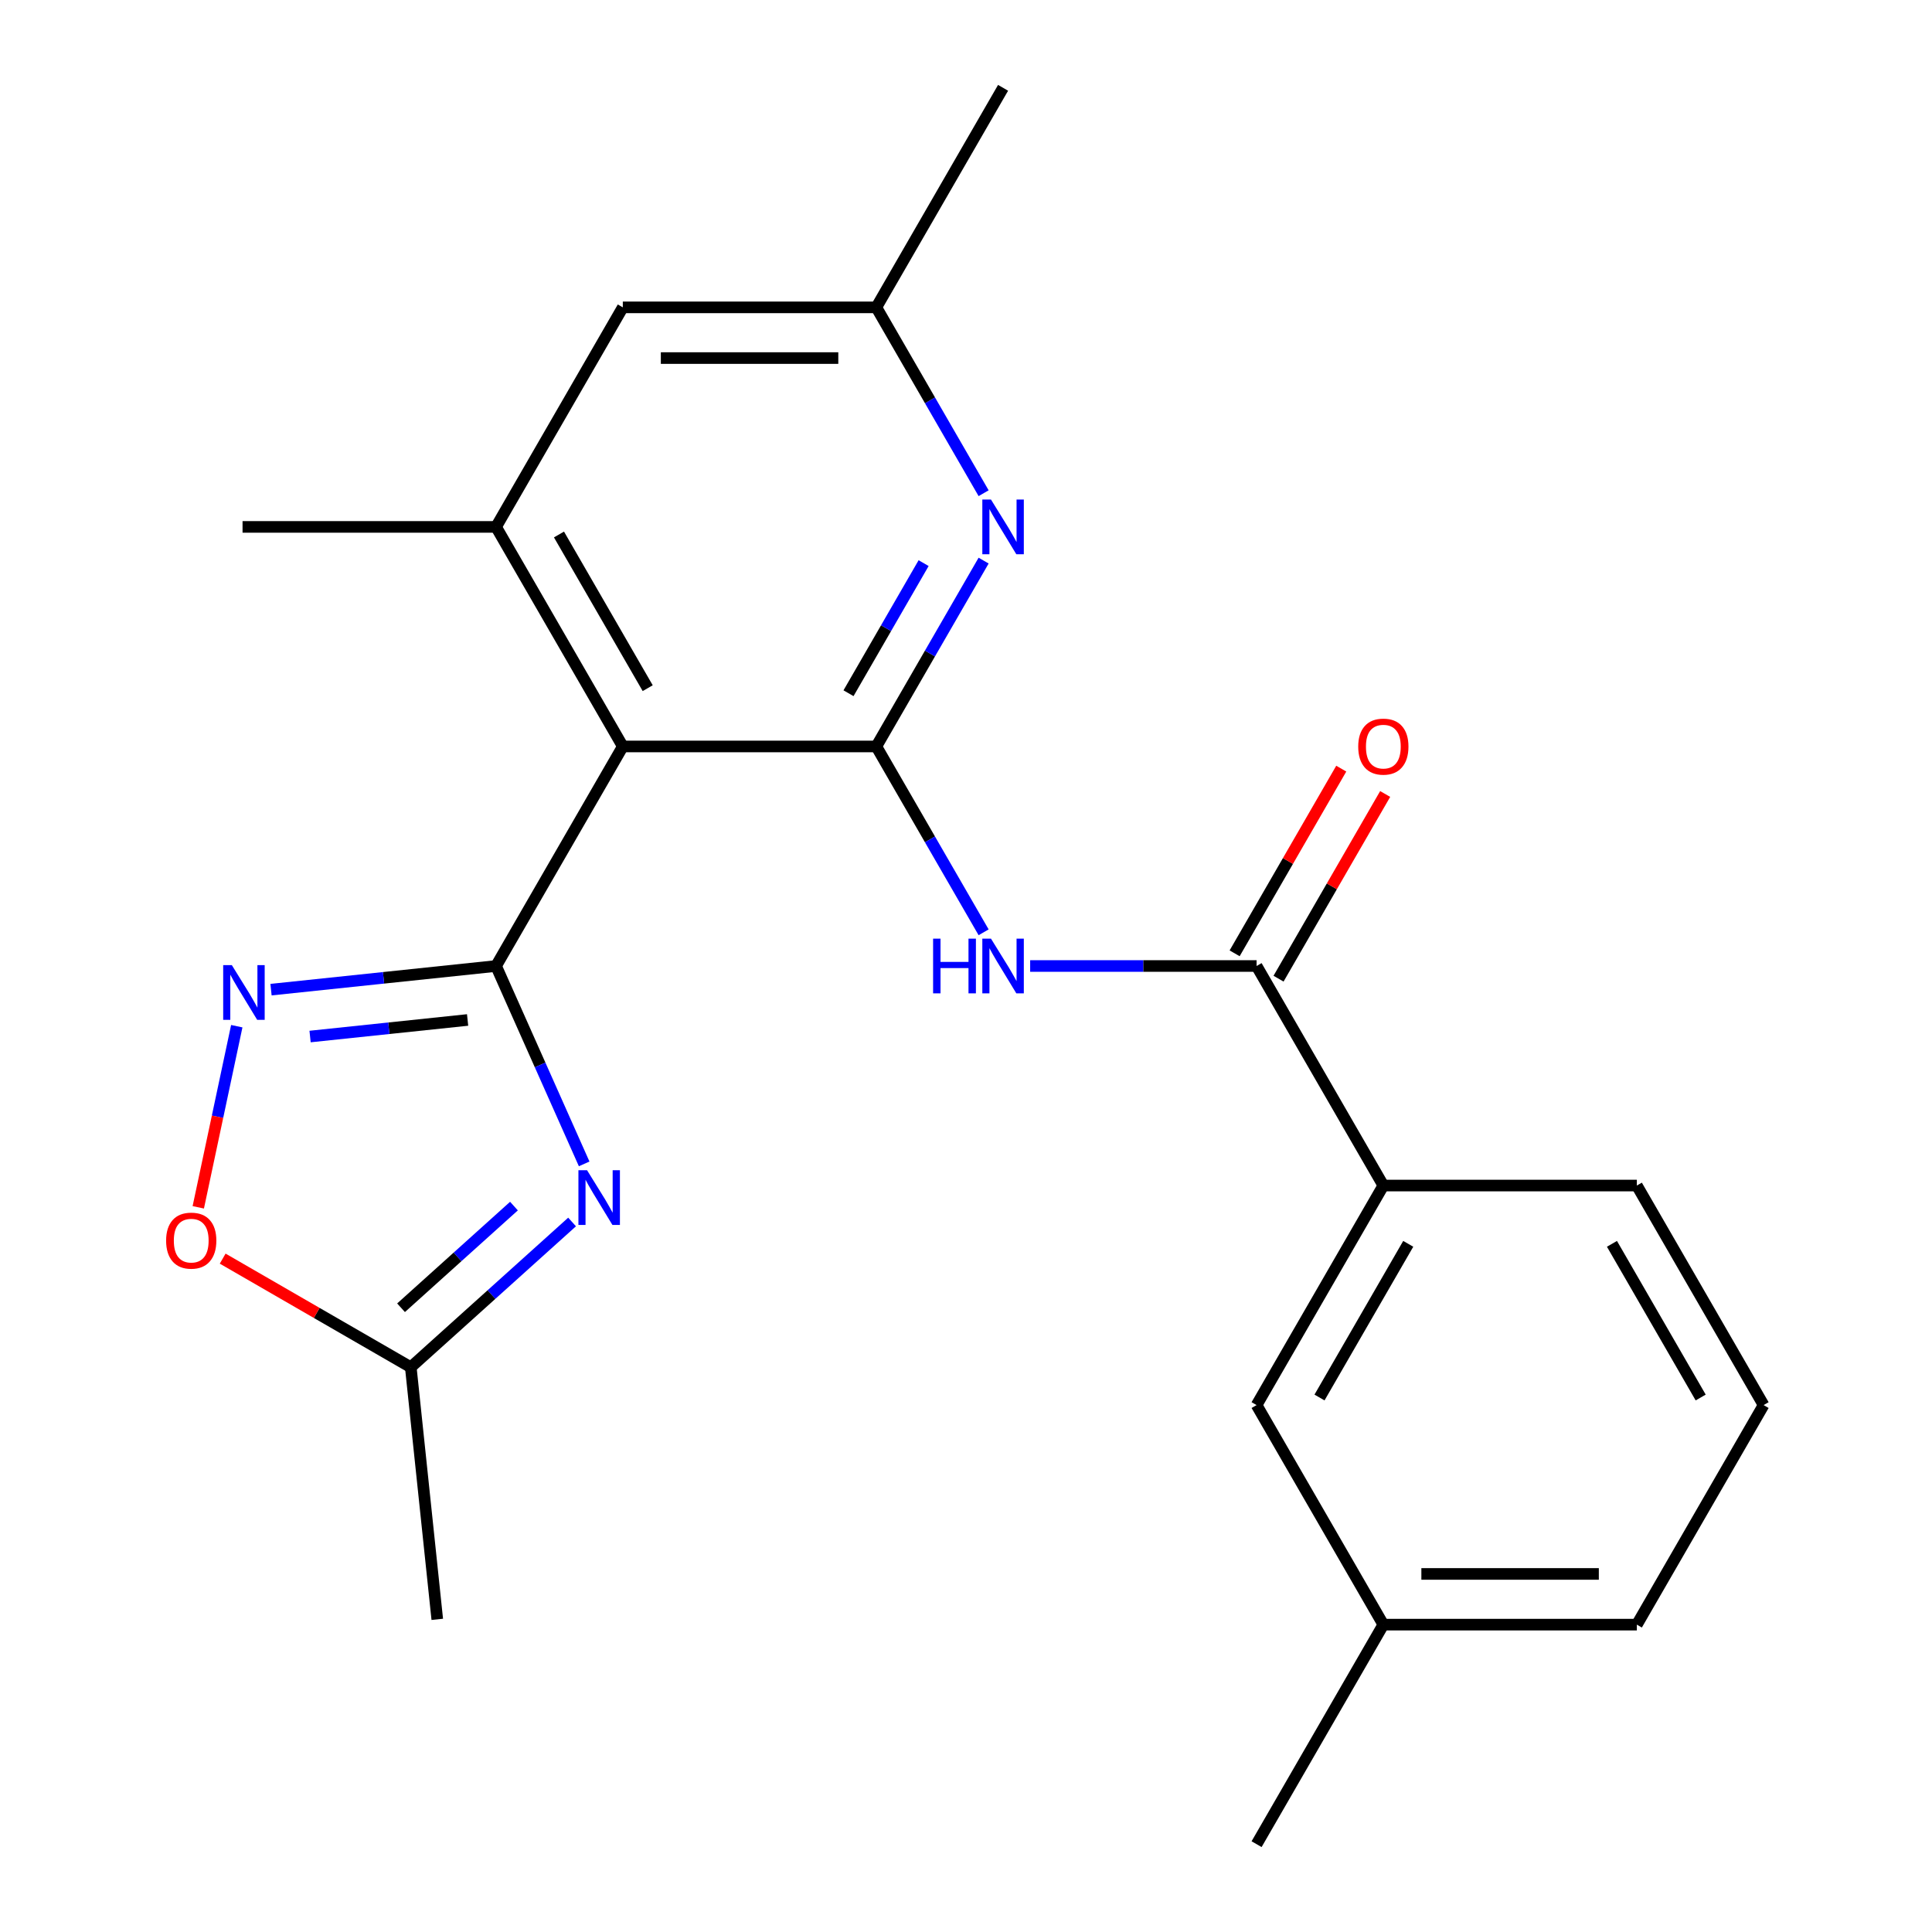 <?xml version='1.0' encoding='iso-8859-1'?>
<svg version='1.1' baseProfile='full'
              xmlns='http://www.w3.org/2000/svg'
                      xmlns:rdkit='http://www.rdkit.org/xml'
                      xmlns:xlink='http://www.w3.org/1999/xlink'
                  xml:space='preserve'
width='1000px' height='1000px' viewBox='0 0 1000 1000'>
<!-- END OF HEADER -->
<rect style='opacity:1.0;fill:#FFFFFF;stroke:none' width='1000' height='1000' x='0' y='0'> </rect>
<path class='bond-1' d='M 256.758,500 L 279.561,551.216' style='fill:none;fill-rule:evenodd;stroke:#000000;stroke-width:6px;stroke-linecap:butt;stroke-linejoin:miter;stroke-opacity:1' />
<path class='bond-1' d='M 279.561,551.216 L 302.364,602.431' style='fill:none;fill-rule:evenodd;stroke:#0000FF;stroke-width:6px;stroke-linecap:butt;stroke-linejoin:miter;stroke-opacity:1' />
<path class='bond-2' d='M 256.758,500 L 322.366,386.364' style='fill:none;fill-rule:evenodd;stroke:#000000;stroke-width:6px;stroke-linecap:butt;stroke-linejoin:miter;stroke-opacity:1' />
<path class='bond-3' d='M 256.758,500 L 198.52,506.121' style='fill:none;fill-rule:evenodd;stroke:#000000;stroke-width:6px;stroke-linecap:butt;stroke-linejoin:miter;stroke-opacity:1' />
<path class='bond-3' d='M 198.52,506.121 L 140.282,512.242' style='fill:none;fill-rule:evenodd;stroke:#0000FF;stroke-width:6px;stroke-linecap:butt;stroke-linejoin:miter;stroke-opacity:1' />
<path class='bond-3' d='M 242.03,527.936 L 201.263,532.221' style='fill:none;fill-rule:evenodd;stroke:#000000;stroke-width:6px;stroke-linecap:butt;stroke-linejoin:miter;stroke-opacity:1' />
<path class='bond-3' d='M 201.263,532.221 L 160.496,536.505' style='fill:none;fill-rule:evenodd;stroke:#0000FF;stroke-width:6px;stroke-linecap:butt;stroke-linejoin:miter;stroke-opacity:1' />
<path class='bond-0' d='M 453.582,386.364 L 322.366,386.364' style='fill:none;fill-rule:evenodd;stroke:#000000;stroke-width:6px;stroke-linecap:butt;stroke-linejoin:miter;stroke-opacity:1' />
<path class='bond-4' d='M 453.582,386.364 L 481.352,434.462' style='fill:none;fill-rule:evenodd;stroke:#000000;stroke-width:6px;stroke-linecap:butt;stroke-linejoin:miter;stroke-opacity:1' />
<path class='bond-4' d='M 481.352,434.462 L 509.121,482.56' style='fill:none;fill-rule:evenodd;stroke:#0000FF;stroke-width:6px;stroke-linecap:butt;stroke-linejoin:miter;stroke-opacity:1' />
<path class='bond-6' d='M 453.582,386.364 L 481.352,338.266' style='fill:none;fill-rule:evenodd;stroke:#000000;stroke-width:6px;stroke-linecap:butt;stroke-linejoin:miter;stroke-opacity:1' />
<path class='bond-6' d='M 481.352,338.266 L 509.121,290.168' style='fill:none;fill-rule:evenodd;stroke:#0000FF;stroke-width:6px;stroke-linecap:butt;stroke-linejoin:miter;stroke-opacity:1' />
<path class='bond-6' d='M 439.186,358.813 L 458.624,325.144' style='fill:none;fill-rule:evenodd;stroke:#000000;stroke-width:6px;stroke-linecap:butt;stroke-linejoin:miter;stroke-opacity:1' />
<path class='bond-6' d='M 458.624,325.144 L 478.063,291.475' style='fill:none;fill-rule:evenodd;stroke:#0000FF;stroke-width:6px;stroke-linecap:butt;stroke-linejoin:miter;stroke-opacity:1' />
<path class='bond-8' d='M 296.108,632.496 L 254.362,670.084' style='fill:none;fill-rule:evenodd;stroke:#0000FF;stroke-width:6px;stroke-linecap:butt;stroke-linejoin:miter;stroke-opacity:1' />
<path class='bond-8' d='M 254.362,670.084 L 212.616,707.672' style='fill:none;fill-rule:evenodd;stroke:#000000;stroke-width:6px;stroke-linecap:butt;stroke-linejoin:miter;stroke-opacity:1' />
<path class='bond-8' d='M 266.024,624.27 L 236.802,650.582' style='fill:none;fill-rule:evenodd;stroke:#0000FF;stroke-width:6px;stroke-linecap:butt;stroke-linejoin:miter;stroke-opacity:1' />
<path class='bond-8' d='M 236.802,650.582 L 207.58,676.893' style='fill:none;fill-rule:evenodd;stroke:#000000;stroke-width:6px;stroke-linecap:butt;stroke-linejoin:miter;stroke-opacity:1' />
<path class='bond-7' d='M 322.366,386.364 L 256.758,272.727' style='fill:none;fill-rule:evenodd;stroke:#000000;stroke-width:6px;stroke-linecap:butt;stroke-linejoin:miter;stroke-opacity:1' />
<path class='bond-7' d='M 335.252,356.197 L 289.327,276.651' style='fill:none;fill-rule:evenodd;stroke:#000000;stroke-width:6px;stroke-linecap:butt;stroke-linejoin:miter;stroke-opacity:1' />
<path class='bond-9' d='M 122.554,531.156 L 112.59,578.033' style='fill:none;fill-rule:evenodd;stroke:#0000FF;stroke-width:6px;stroke-linecap:butt;stroke-linejoin:miter;stroke-opacity:1' />
<path class='bond-9' d='M 112.59,578.033 L 102.626,624.91' style='fill:none;fill-rule:evenodd;stroke:#FF0000;stroke-width:6px;stroke-linecap:butt;stroke-linejoin:miter;stroke-opacity:1' />
<path class='bond-5' d='M 533.211,500 L 591.809,500' style='fill:none;fill-rule:evenodd;stroke:#0000FF;stroke-width:6px;stroke-linecap:butt;stroke-linejoin:miter;stroke-opacity:1' />
<path class='bond-5' d='M 591.809,500 L 650.406,500' style='fill:none;fill-rule:evenodd;stroke:#000000;stroke-width:6px;stroke-linecap:butt;stroke-linejoin:miter;stroke-opacity:1' />
<path class='bond-10' d='M 650.406,500 L 716.014,613.636' style='fill:none;fill-rule:evenodd;stroke:#000000;stroke-width:6px;stroke-linecap:butt;stroke-linejoin:miter;stroke-opacity:1' />
<path class='bond-13' d='M 661.77,506.561 L 689.366,458.763' style='fill:none;fill-rule:evenodd;stroke:#000000;stroke-width:6px;stroke-linecap:butt;stroke-linejoin:miter;stroke-opacity:1' />
<path class='bond-13' d='M 689.366,458.763 L 716.962,410.965' style='fill:none;fill-rule:evenodd;stroke:#FF0000;stroke-width:6px;stroke-linecap:butt;stroke-linejoin:miter;stroke-opacity:1' />
<path class='bond-13' d='M 639.043,493.439 L 666.639,445.641' style='fill:none;fill-rule:evenodd;stroke:#000000;stroke-width:6px;stroke-linecap:butt;stroke-linejoin:miter;stroke-opacity:1' />
<path class='bond-13' d='M 666.639,445.641 L 694.235,397.843' style='fill:none;fill-rule:evenodd;stroke:#FF0000;stroke-width:6px;stroke-linecap:butt;stroke-linejoin:miter;stroke-opacity:1' />
<path class='bond-24' d='M 509.121,255.287 L 481.352,207.189' style='fill:none;fill-rule:evenodd;stroke:#0000FF;stroke-width:6px;stroke-linecap:butt;stroke-linejoin:miter;stroke-opacity:1' />
<path class='bond-24' d='M 481.352,207.189 L 453.582,159.091' style='fill:none;fill-rule:evenodd;stroke:#000000;stroke-width:6px;stroke-linecap:butt;stroke-linejoin:miter;stroke-opacity:1' />
<path class='bond-11' d='M 256.758,272.727 L 322.366,159.091' style='fill:none;fill-rule:evenodd;stroke:#000000;stroke-width:6px;stroke-linecap:butt;stroke-linejoin:miter;stroke-opacity:1' />
<path class='bond-16' d='M 256.758,272.727 L 125.542,272.727' style='fill:none;fill-rule:evenodd;stroke:#000000;stroke-width:6px;stroke-linecap:butt;stroke-linejoin:miter;stroke-opacity:1' />
<path class='bond-18' d='M 212.616,707.672 L 226.332,838.17' style='fill:none;fill-rule:evenodd;stroke:#000000;stroke-width:6px;stroke-linecap:butt;stroke-linejoin:miter;stroke-opacity:1' />
<path class='bond-23' d='M 212.616,707.672 L 163.938,679.568' style='fill:none;fill-rule:evenodd;stroke:#000000;stroke-width:6px;stroke-linecap:butt;stroke-linejoin:miter;stroke-opacity:1' />
<path class='bond-23' d='M 163.938,679.568 L 115.26,651.464' style='fill:none;fill-rule:evenodd;stroke:#FF0000;stroke-width:6px;stroke-linecap:butt;stroke-linejoin:miter;stroke-opacity:1' />
<path class='bond-14' d='M 716.014,613.636 L 650.406,727.273' style='fill:none;fill-rule:evenodd;stroke:#000000;stroke-width:6px;stroke-linecap:butt;stroke-linejoin:miter;stroke-opacity:1' />
<path class='bond-14' d='M 728.9,643.803 L 682.975,723.349' style='fill:none;fill-rule:evenodd;stroke:#000000;stroke-width:6px;stroke-linecap:butt;stroke-linejoin:miter;stroke-opacity:1' />
<path class='bond-17' d='M 716.014,613.636 L 847.23,613.636' style='fill:none;fill-rule:evenodd;stroke:#000000;stroke-width:6px;stroke-linecap:butt;stroke-linejoin:miter;stroke-opacity:1' />
<path class='bond-12' d='M 322.366,159.091 L 453.582,159.091' style='fill:none;fill-rule:evenodd;stroke:#000000;stroke-width:6px;stroke-linecap:butt;stroke-linejoin:miter;stroke-opacity:1' />
<path class='bond-12' d='M 342.049,185.334 L 433.9,185.334' style='fill:none;fill-rule:evenodd;stroke:#000000;stroke-width:6px;stroke-linecap:butt;stroke-linejoin:miter;stroke-opacity:1' />
<path class='bond-20' d='M 453.582,159.091 L 519.19,45.455' style='fill:none;fill-rule:evenodd;stroke:#000000;stroke-width:6px;stroke-linecap:butt;stroke-linejoin:miter;stroke-opacity:1' />
<path class='bond-15' d='M 650.406,727.273 L 716.014,840.909' style='fill:none;fill-rule:evenodd;stroke:#000000;stroke-width:6px;stroke-linecap:butt;stroke-linejoin:miter;stroke-opacity:1' />
<path class='bond-22' d='M 716.014,840.909 L 650.406,954.545' style='fill:none;fill-rule:evenodd;stroke:#000000;stroke-width:6px;stroke-linecap:butt;stroke-linejoin:miter;stroke-opacity:1' />
<path class='bond-25' d='M 716.014,840.909 L 847.23,840.909' style='fill:none;fill-rule:evenodd;stroke:#000000;stroke-width:6px;stroke-linecap:butt;stroke-linejoin:miter;stroke-opacity:1' />
<path class='bond-25' d='M 735.697,814.666 L 827.548,814.666' style='fill:none;fill-rule:evenodd;stroke:#000000;stroke-width:6px;stroke-linecap:butt;stroke-linejoin:miter;stroke-opacity:1' />
<path class='bond-19' d='M 847.23,613.636 L 912.838,727.273' style='fill:none;fill-rule:evenodd;stroke:#000000;stroke-width:6px;stroke-linecap:butt;stroke-linejoin:miter;stroke-opacity:1' />
<path class='bond-19' d='M 834.344,643.803 L 880.27,723.349' style='fill:none;fill-rule:evenodd;stroke:#000000;stroke-width:6px;stroke-linecap:butt;stroke-linejoin:miter;stroke-opacity:1' />
<path class='bond-21' d='M 912.838,727.273 L 847.23,840.909' style='fill:none;fill-rule:evenodd;stroke:#000000;stroke-width:6px;stroke-linecap:butt;stroke-linejoin:miter;stroke-opacity:1' />
<path  class='atom-2' d='M 303.869 605.712
L 313.149 620.712
Q 314.069 622.192, 315.549 624.872
Q 317.029 627.552, 317.109 627.712
L 317.109 605.712
L 320.869 605.712
L 320.869 634.032
L 316.989 634.032
L 307.029 617.632
Q 305.869 615.712, 304.629 613.512
Q 303.429 611.312, 303.069 610.632
L 303.069 634.032
L 299.389 634.032
L 299.389 605.712
L 303.869 605.712
' fill='#0000FF'/>
<path  class='atom-4' d='M 120.001 499.556
L 129.281 514.556
Q 130.201 516.036, 131.681 518.716
Q 133.161 521.396, 133.241 521.556
L 133.241 499.556
L 137.001 499.556
L 137.001 527.876
L 133.121 527.876
L 123.161 511.476
Q 122.001 509.556, 120.761 507.356
Q 119.561 505.156, 119.201 504.476
L 119.201 527.876
L 115.521 527.876
L 115.521 499.556
L 120.001 499.556
' fill='#0000FF'/>
<path  class='atom-5' d='M 482.97 485.84
L 486.81 485.84
L 486.81 497.88
L 501.29 497.88
L 501.29 485.84
L 505.13 485.84
L 505.13 514.16
L 501.29 514.16
L 501.29 501.08
L 486.81 501.08
L 486.81 514.16
L 482.97 514.16
L 482.97 485.84
' fill='#0000FF'/>
<path  class='atom-5' d='M 512.93 485.84
L 522.21 500.84
Q 523.13 502.32, 524.61 505
Q 526.09 507.68, 526.17 507.84
L 526.17 485.84
L 529.93 485.84
L 529.93 514.16
L 526.05 514.16
L 516.09 497.76
Q 514.93 495.84, 513.69 493.64
Q 512.49 491.44, 512.13 490.76
L 512.13 514.16
L 508.45 514.16
L 508.45 485.84
L 512.93 485.84
' fill='#0000FF'/>
<path  class='atom-7' d='M 512.93 258.567
L 522.21 273.567
Q 523.13 275.047, 524.61 277.727
Q 526.09 280.407, 526.17 280.567
L 526.17 258.567
L 529.93 258.567
L 529.93 286.887
L 526.05 286.887
L 516.09 270.487
Q 514.93 268.567, 513.69 266.367
Q 512.49 264.167, 512.13 263.487
L 512.13 286.887
L 508.45 286.887
L 508.45 258.567
L 512.93 258.567
' fill='#0000FF'/>
<path  class='atom-10' d='M 85.98 642.144
Q 85.98 635.344, 89.34 631.544
Q 92.7 627.744, 98.98 627.744
Q 105.26 627.744, 108.62 631.544
Q 111.98 635.344, 111.98 642.144
Q 111.98 649.024, 108.58 652.944
Q 105.18 656.824, 98.98 656.824
Q 92.74 656.824, 89.34 652.944
Q 85.98 649.064, 85.98 642.144
M 98.98 653.624
Q 103.3 653.624, 105.62 650.744
Q 107.98 647.824, 107.98 642.144
Q 107.98 636.584, 105.62 633.784
Q 103.3 630.944, 98.98 630.944
Q 94.66 630.944, 92.3 633.744
Q 89.98 636.544, 89.98 642.144
Q 89.98 647.864, 92.3 650.744
Q 94.66 653.624, 98.98 653.624
' fill='#FF0000'/>
<path  class='atom-14' d='M 703.014 386.444
Q 703.014 379.644, 706.374 375.844
Q 709.734 372.044, 716.014 372.044
Q 722.294 372.044, 725.654 375.844
Q 729.014 379.644, 729.014 386.444
Q 729.014 393.324, 725.614 397.244
Q 722.214 401.124, 716.014 401.124
Q 709.774 401.124, 706.374 397.244
Q 703.014 393.364, 703.014 386.444
M 716.014 397.924
Q 720.334 397.924, 722.654 395.044
Q 725.014 392.124, 725.014 386.444
Q 725.014 380.884, 722.654 378.084
Q 720.334 375.244, 716.014 375.244
Q 711.694 375.244, 709.334 378.044
Q 707.014 380.844, 707.014 386.444
Q 707.014 392.164, 709.334 395.044
Q 711.694 397.924, 716.014 397.924
' fill='#FF0000'/>
</svg>
